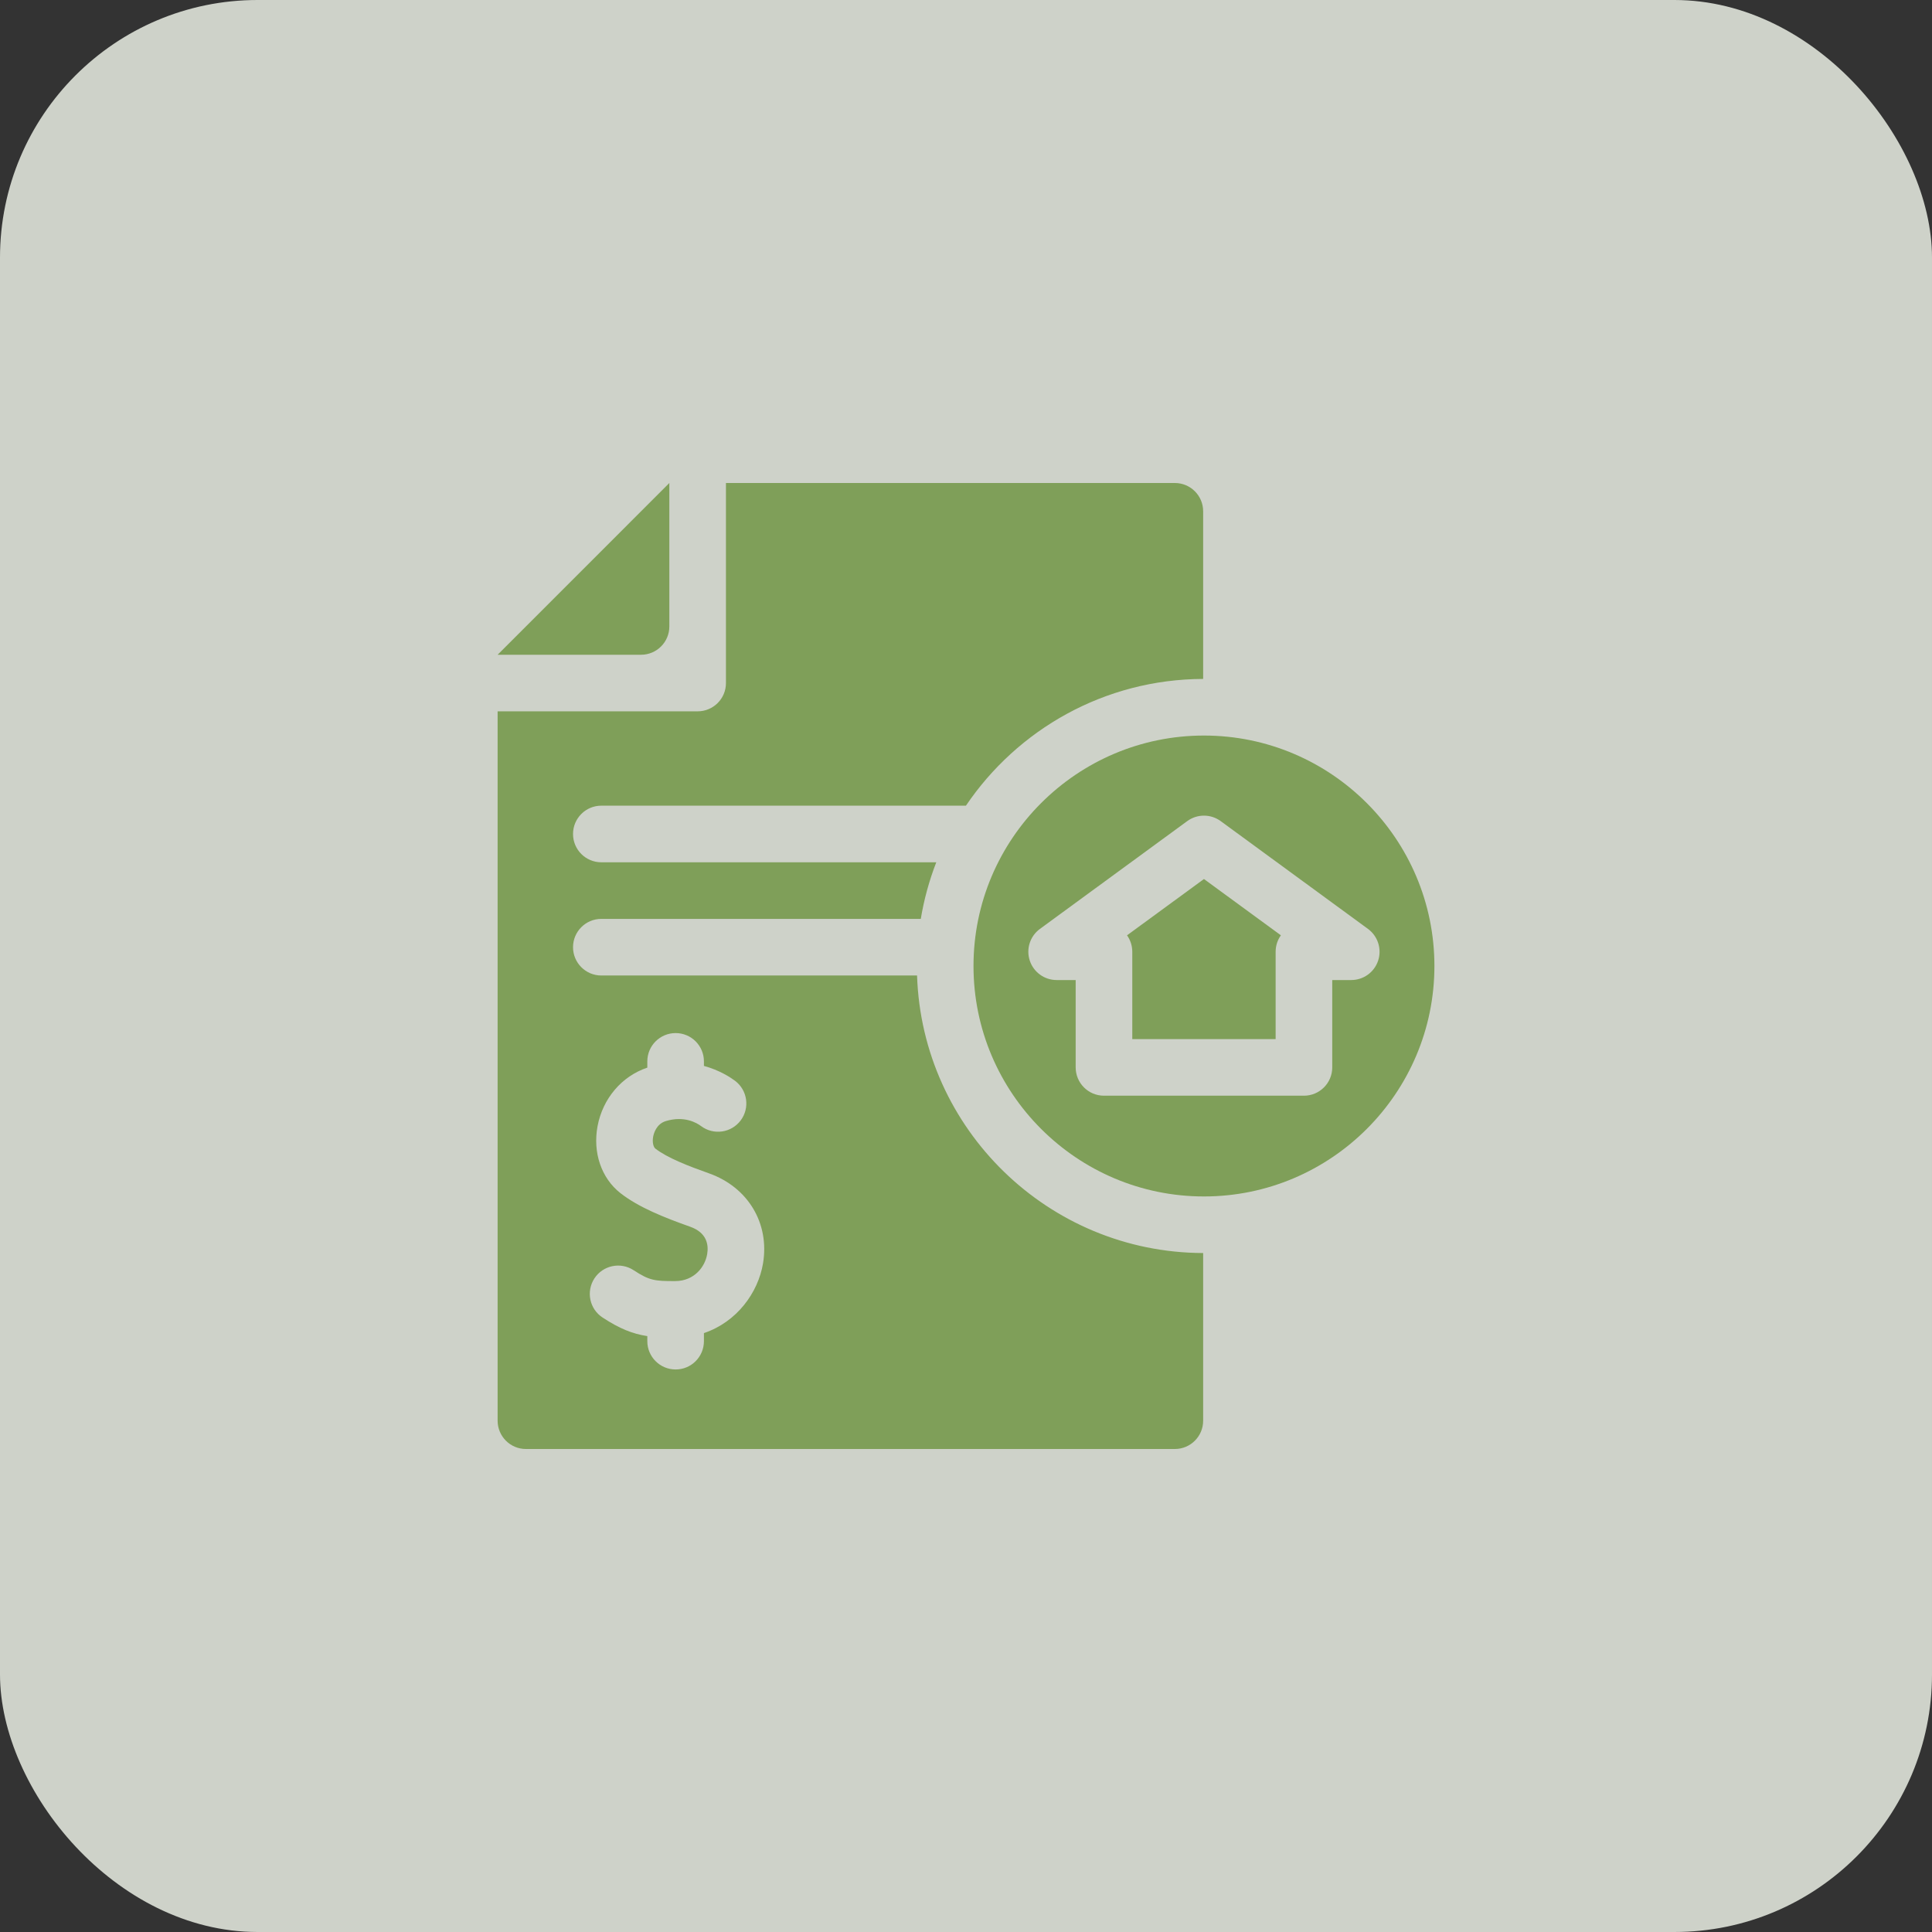 <svg width="60" height="60" viewBox="0 0 60 60" fill="none" xmlns="http://www.w3.org/2000/svg">
<rect x="0" y="0" width="60" height="60" fill="#333333" stroke="none"/>
<rect width="60" height="60" rx="8" fill="#F5FAEF" fill-opacity="0.8"/>
<g clip-path="url(#clip0_2_929)">
<path d="M20.787 19.455V15L15.454 20.334H19.908C20.394 20.334 20.787 19.94 20.787 19.455Z" fill="#7F9F59"/>
<path d="M28.48 30.295H18.674C18.189 30.295 17.796 29.901 17.796 29.416C17.796 28.931 18.189 28.537 18.674 28.537H28.596C28.697 27.928 28.859 27.34 29.077 26.779H18.674C18.189 26.779 17.796 26.386 17.796 25.9C17.796 25.415 18.189 25.021 18.674 25.021H29.998C31.597 22.655 34.302 21.094 37.365 21.085V15.879C37.365 15.393 36.972 15 36.486 15H22.545V21.213C22.545 21.698 22.152 22.091 21.666 22.091H15.454V44.121C15.454 44.606 15.847 45 16.332 45H36.486C36.972 45 37.365 44.606 37.365 44.121V38.914C32.559 38.901 28.636 35.066 28.48 30.295ZM18.46 39.702C18.726 39.295 19.271 39.182 19.677 39.447C20.159 39.763 20.328 39.79 20.976 39.785C21.558 39.781 21.895 39.348 21.962 38.947C22.01 38.661 21.957 38.282 21.431 38.096C20.643 37.817 19.835 37.498 19.266 37.052C18.675 36.588 18.404 35.791 18.558 34.972C18.72 34.112 19.31 33.423 20.103 33.156V32.962C20.103 32.476 20.497 32.083 20.982 32.083C21.468 32.083 21.861 32.476 21.861 32.962V33.103C22.345 33.235 22.683 33.458 22.826 33.564C23.214 33.855 23.294 34.406 23.003 34.795C22.712 35.183 22.162 35.263 21.773 34.972C21.634 34.868 21.248 34.644 20.678 34.816C20.381 34.906 20.302 35.207 20.285 35.297C20.251 35.478 20.294 35.624 20.351 35.669C20.721 35.959 21.401 36.221 22.017 36.439C23.231 36.868 23.905 37.993 23.696 39.238C23.544 40.141 22.888 41.055 21.861 41.4V41.651C21.861 42.137 21.468 42.53 20.982 42.53C20.497 42.53 20.103 42.137 20.103 41.651V41.494C19.645 41.424 19.243 41.264 18.715 40.918C18.308 40.653 18.195 40.108 18.46 39.702V39.702Z" fill="#7F9F59"/>
<path d="M37.39 22.843C33.444 22.843 30.233 26.054 30.233 30C30.233 33.946 33.444 37.157 37.39 37.157C41.336 37.157 44.547 33.946 44.547 30C44.547 26.054 41.336 22.843 37.39 22.843V22.843ZM41.965 30.436H41.374V33.149C41.374 33.635 40.98 34.028 40.495 34.028H34.285C33.8 34.028 33.406 33.635 33.406 33.149V30.436H32.815C32.435 30.436 32.098 30.192 31.98 29.831C31.861 29.469 31.989 29.073 32.296 28.848L36.871 25.5C37.18 25.274 37.6 25.274 37.909 25.5L42.484 28.848C42.79 29.073 42.918 29.469 42.8 29.831C42.682 30.192 42.345 30.436 41.965 30.436V30.436Z" fill="#7F9F59"/>
<path d="M35.001 29.047C35.103 29.191 35.164 29.367 35.164 29.558V32.271H39.616V29.558C39.616 29.367 39.676 29.191 39.779 29.047L37.39 27.299L35.001 29.047Z" fill="#7F9F59"/>
</g>
<defs>
<clipPath id="clip0_2_929">
<rect width="30" height="30" fill="white" transform="translate(15 15)"/>
</clipPath>
</defs>
</svg>
